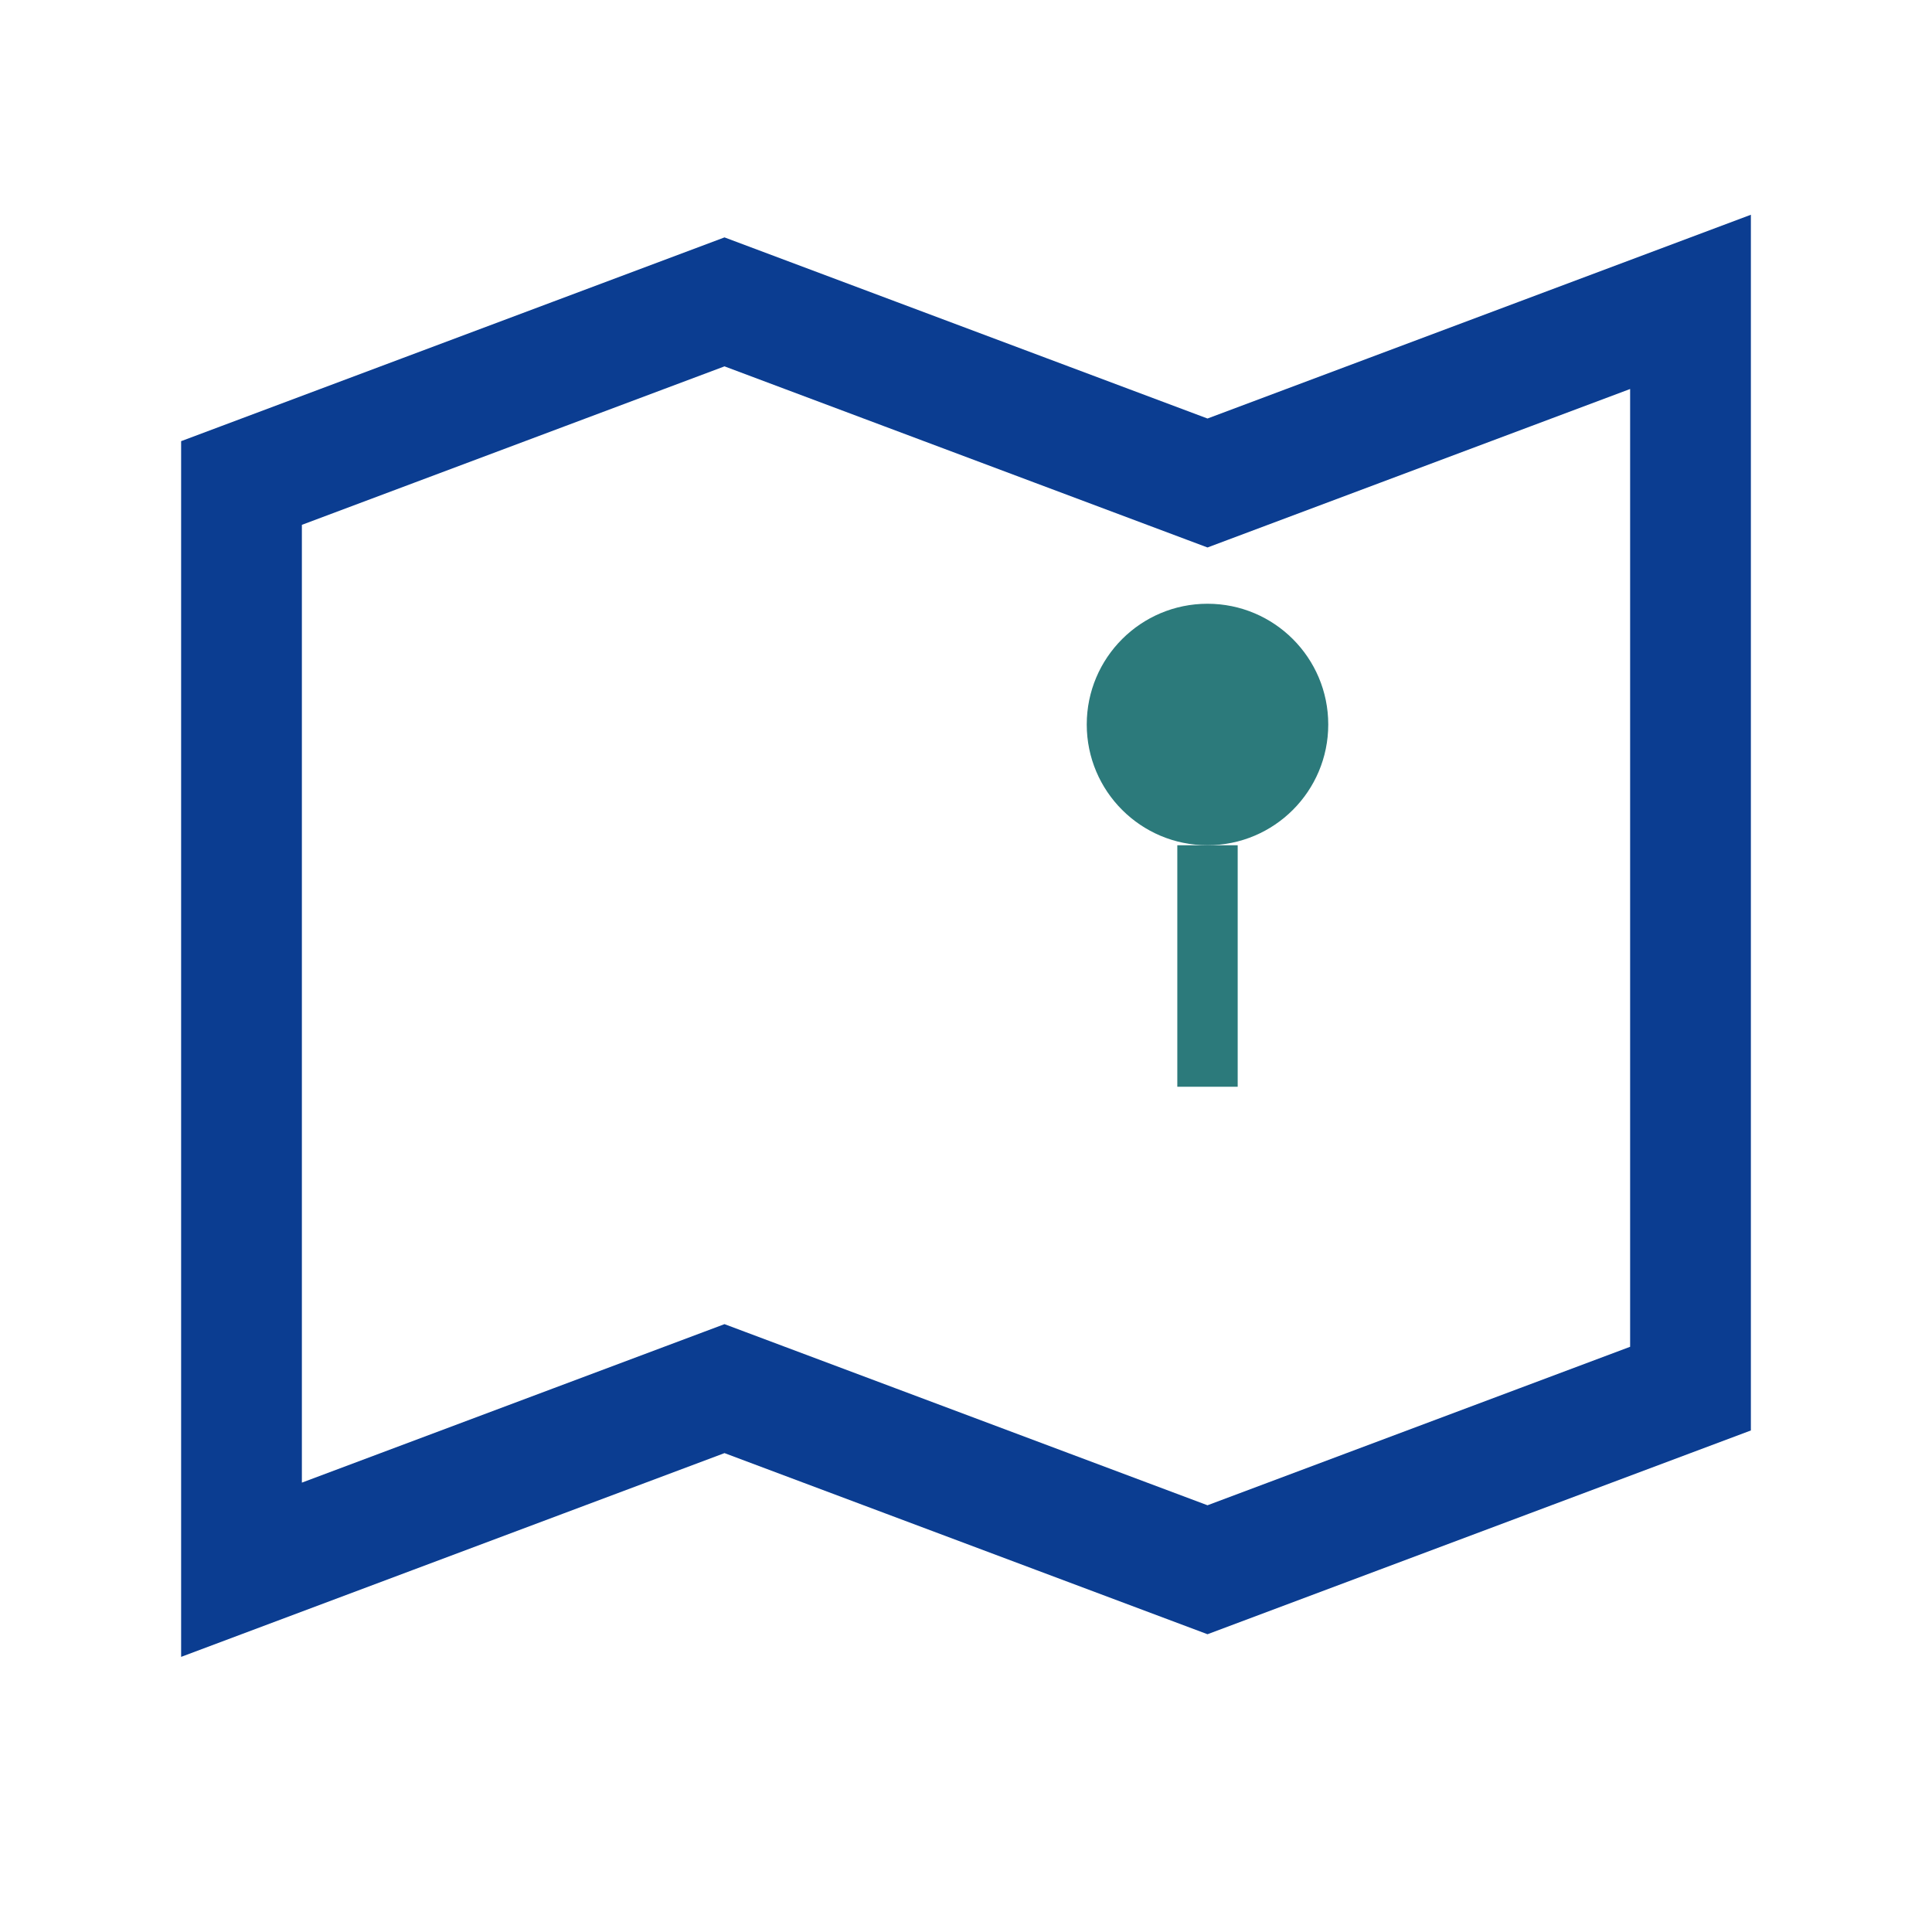 <?xml version="1.0" encoding="UTF-8"?>
<svg xmlns="http://www.w3.org/2000/svg" width="32" height="32" viewBox="0 0 32 32"><path fill="none" stroke="#0B3D91" stroke-width="2" d="M4 8l8-3 8 3 8-3v18l-8 3-8-3-8 3z"/><circle cx="20" cy="12" r="2" fill="#2C7A7B"/><path fill="none" stroke="#2C7A7B" d="M20 14v4"/></svg>
